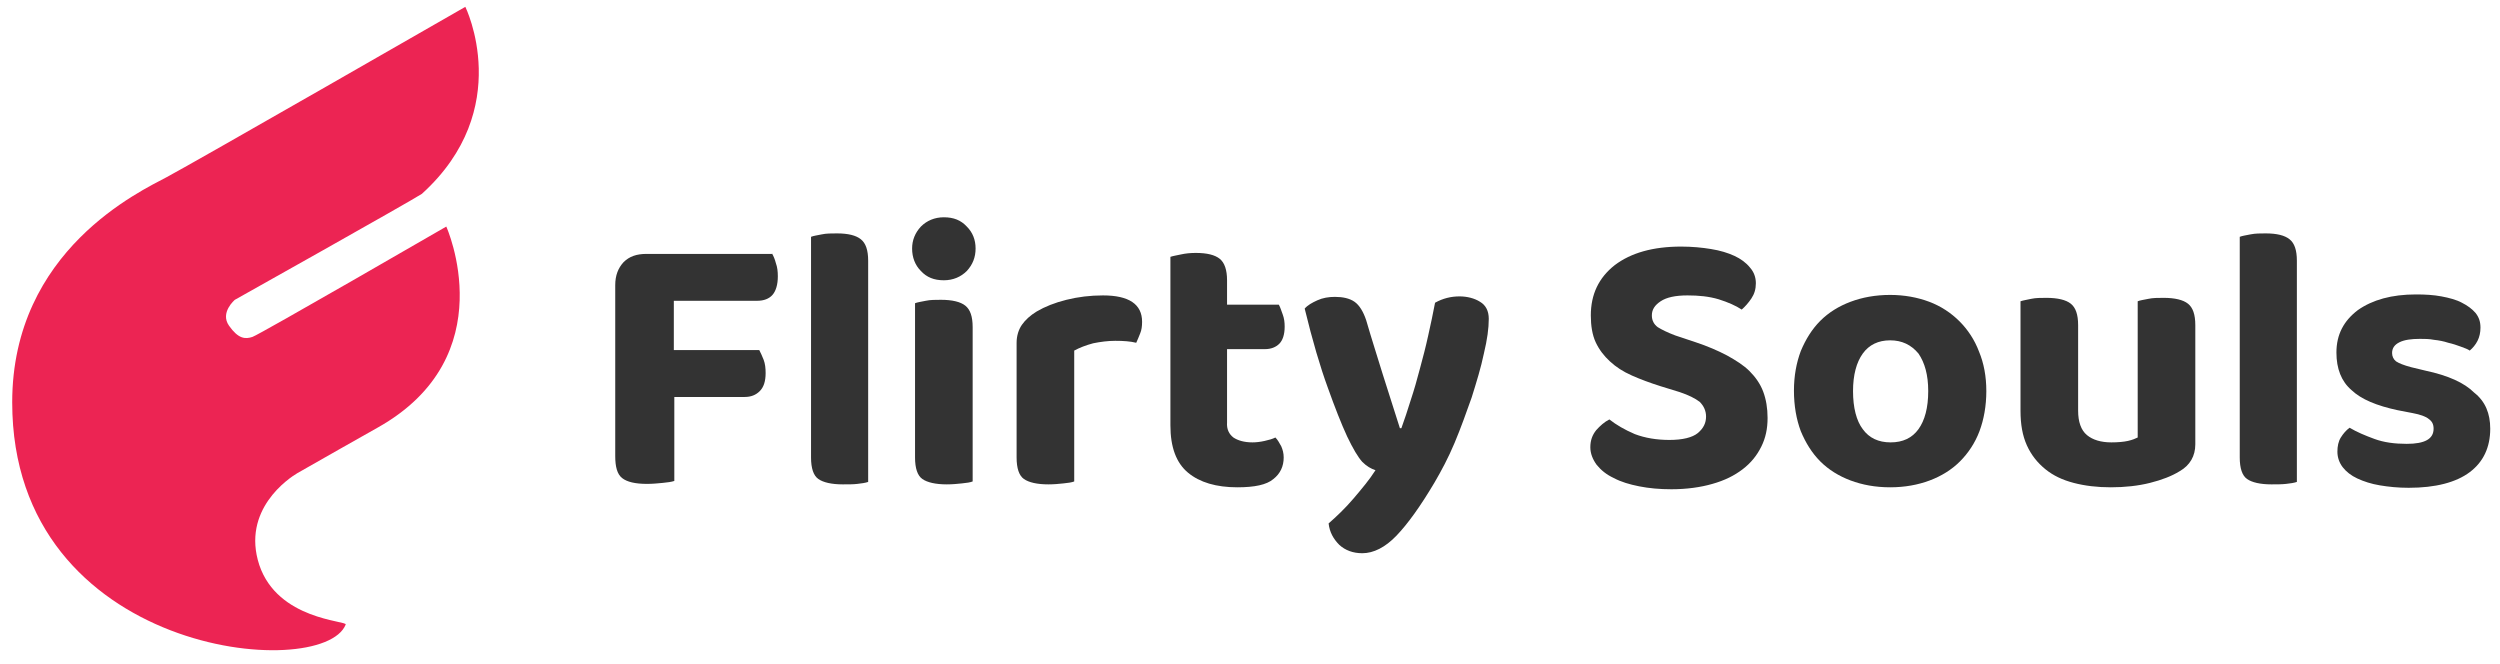 <?xml version="1.0" encoding="utf-8"?>
<svg version="1.1" id="Layer_1" xmlns="http://www.w3.org/2000/svg" xmlns:xlink="http://www.w3.org/1999/xlink" x="0px" y="0px"
	 viewBox="0 0 512 136" style="enable-background:new 0 0 512 136;" xml:space="preserve">
<style type="text/css">
	.st0{fill:#333333;}
	.st1{fill:#EC2453;}
</style>
	<g>
	<g>
		<path class="st0" d="M158.1,51.9c0.3,0.5,0.6,1.2,0.8,2c0.3,0.8,0.4,1.7,0.4,2.7c0,1.7-0.4,3-1.1,3.8s-1.8,1.2-3.1,1.2H138v10.1
			h17.5c0.3,0.6,0.6,1.2,0.9,2c0.3,0.8,0.4,1.7,0.4,2.7c0,1.7-0.4,2.9-1.2,3.7c-0.8,0.8-1.8,1.2-3.1,1.2h-14.4v17.2
			c-0.6,0.2-1.4,0.3-2.4,0.4c-1,0.1-2.1,0.2-3.2,0.2c-2.4,0-4.1-0.4-5.1-1.2c-1-0.8-1.4-2.3-1.4-4.5V58.4c0-2,0.6-3.5,1.7-4.7
			c1.2-1.2,2.7-1.7,4.7-1.7H158.1z"/>
		<path class="st0" d="M172.6,99.2c-2.3,0-4-0.4-5-1.1c-1-0.7-1.5-2.2-1.5-4.4V48.5c0.5-0.2,1.2-0.3,2.2-0.5c0.9-0.2,2-0.2,3.1-0.2
			c2.3,0,3.9,0.4,4.9,1.2c1,0.8,1.5,2.2,1.5,4.4v45.3c-0.6,0.2-1.3,0.3-2.2,0.4C174.8,99.2,173.8,99.2,172.6,99.2z"/>
		<path class="st0" d="M186.8,50.9c0-1.7,0.6-3.2,1.8-4.5c1.2-1.2,2.8-1.9,4.7-1.9c2,0,3.5,0.6,4.7,1.9c1.2,1.2,1.8,2.7,1.8,4.5
			c0,1.8-0.6,3.3-1.8,4.6c-1.2,1.2-2.8,1.9-4.7,1.9c-2,0-3.5-0.6-4.7-1.9C187.4,54.3,186.8,52.7,186.8,50.9z M199.2,98.6
			c-0.5,0.2-1.2,0.3-2.2,0.4c-0.9,0.1-2,0.2-3.1,0.2c-2.3,0-4-0.4-5-1.1c-1-0.7-1.5-2.2-1.5-4.4V62.1c0.5-0.2,1.2-0.3,2.2-0.5
			c0.9-0.2,2-0.2,3.1-0.2c2.3,0,4,0.4,5,1.2s1.5,2.2,1.5,4.4V98.6z"/>
		<path class="st0" d="M220,98.6c-0.5,0.2-1.2,0.3-2.2,0.4c-0.9,0.1-2,0.2-3.1,0.2c-2.3,0-4-0.4-5-1.1c-1-0.7-1.5-2.2-1.5-4.4V70.2
			c0-1.4,0.4-2.7,1.1-3.7c0.7-1,1.7-1.9,3-2.7c1.7-1,3.7-1.8,6.1-2.4c2.4-0.6,4.9-0.9,7.5-0.9c5.3,0,8,1.8,8,5.4
			c0,0.9-0.1,1.7-0.4,2.4c-0.3,0.7-0.5,1.3-0.8,1.9c-1.2-0.3-2.6-0.4-4.3-0.4c-1.5,0-3,0.2-4.5,0.5c-1.5,0.4-2.8,0.9-3.9,1.5V98.6z"
		/>
		<path class="st0" d="M252.6,89.6c0.9,0.6,2.2,1,3.9,1c0.8,0,1.6-0.1,2.5-0.3c0.9-0.2,1.6-0.4,2.2-0.7c0.5,0.5,0.8,1.1,1.2,1.8
			c0.3,0.7,0.5,1.4,0.5,2.3c0,1.8-0.7,3.3-2.1,4.4c-1.4,1.2-3.9,1.7-7.4,1.7c-4.3,0-7.7-1-10.1-3c-2.4-2-3.6-5.2-3.6-9.7V52.6
			c0.6-0.2,1.3-0.3,2.2-0.5c0.9-0.2,1.9-0.3,3-0.3c2.3,0,3.9,0.4,4.9,1.2c1,0.8,1.5,2.3,1.5,4.4v5h10.6c0.3,0.5,0.5,1.2,0.8,2
			c0.3,0.8,0.4,1.6,0.4,2.5c0,1.6-0.4,2.8-1.1,3.5c-0.7,0.7-1.7,1.1-2.9,1.1h-7.8v15C251.2,87.9,251.7,88.9,252.6,89.6z"/>
		<path class="st0" d="M275.9,89.4c-1.2-2.6-2.5-5.9-4-10.1c-1.5-4.1-3.1-9.5-4.7-16.1c0.6-0.7,1.5-1.2,2.6-1.7
			c1.1-0.5,2.3-0.7,3.6-0.7c1.6,0,3,0.3,4,1c1,0.7,1.8,2,2.4,3.8c1.1,3.8,2.3,7.5,3.4,11.1c1.2,3.7,2.3,7.3,3.5,11h0.3
			c0.6-1.7,1.3-3.7,1.9-5.7c0.7-2.1,1.3-4.2,1.9-6.5c0.6-2.2,1.2-4.5,1.7-6.8c0.5-2.3,1-4.5,1.4-6.7c1.6-0.9,3.3-1.3,5-1.3
			c1.6,0,3.1,0.4,4.2,1.1c1.2,0.7,1.8,1.9,1.8,3.5c0,1.9-0.3,4.2-1,7.1c-0.6,2.9-1.5,5.8-2.5,9c-1.1,3.1-2.2,6.2-3.5,9.3
			c-1.3,3.1-2.7,5.7-4.1,8.1c-2.9,4.9-5.5,8.5-7.8,10.9c-2.3,2.4-4.7,3.6-7,3.6c-1.9,0-3.5-0.6-4.7-1.7c-1.2-1.2-2-2.6-2.2-4.4
			c1.6-1.4,3.4-3.1,5.1-5.1s3.3-3.9,4.5-5.8c-0.9-0.3-1.8-0.8-2.7-1.7C278.1,93.6,277.1,91.9,275.9,89.4z"/>
		<path class="st0" d="M341.9,90.1c2.7,0,4.7-0.5,5.8-1.4c1.2-1,1.7-2.1,1.7-3.4c0-1.2-0.5-2.2-1.3-3c-0.9-0.7-2.3-1.4-4.1-2
			l-3.9-1.2c-2.2-0.7-4.1-1.4-5.9-2.2c-1.8-0.8-3.2-1.7-4.5-2.9c-1.2-1.1-2.2-2.4-2.9-3.9c-0.7-1.5-1-3.4-1-5.5
			c0-4.3,1.6-7.7,4.9-10.3c3.3-2.5,7.8-3.8,13.6-3.8c2.2,0,4.3,0.2,6.1,0.5c1.9,0.3,3.5,0.8,4.8,1.4c1.3,0.6,2.4,1.4,3.2,2.4
			c0.8,0.9,1.2,2,1.2,3.2c0,1.2-0.3,2.2-0.9,3.1c-0.6,0.9-1.3,1.7-2,2.3c-1.2-0.8-2.8-1.5-4.7-2.1c-2-0.6-4.1-0.8-6.4-0.8
			c-2.5,0-4.3,0.4-5.5,1.2c-1.2,0.8-1.8,1.7-1.8,2.9c0,1,0.4,1.8,1.2,2.4c0.8,0.5,2,1.1,3.6,1.7l4.2,1.4c2.4,0.8,4.5,1.7,6.4,2.7
			c1.8,1,3.4,2,4.6,3.2c1.2,1.2,2.2,2.6,2.8,4.2c0.6,1.6,0.9,3.4,0.9,5.4c0,2.2-0.4,4.1-1.3,5.9c-0.9,1.8-2.1,3.3-3.8,4.6
			s-3.7,2.3-6.2,3c-2.4,0.7-5.3,1.1-8.4,1.1c-2.4,0-4.6-0.2-6.6-0.6c-2-0.4-3.7-0.9-5.2-1.7c-1.5-0.7-2.6-1.6-3.5-2.7
			c-0.8-1.1-1.3-2.3-1.3-3.6c0-1.4,0.4-2.5,1.2-3.5c0.8-0.9,1.7-1.7,2.7-2.2c1.4,1.1,3.1,2.1,5.2,3
			C336.9,89.7,339.3,90.1,341.9,90.1z"/>
		<path class="st0" d="M406.8,80.1c0,3-0.5,5.8-1.4,8.2c-0.9,2.4-2.3,4.5-4,6.2c-1.7,1.7-3.8,3-6.2,3.9c-2.4,0.9-5.1,1.4-8.1,1.4
			c-3,0-5.7-0.5-8.1-1.4c-2.4-0.9-4.5-2.2-6.2-3.9c-1.7-1.7-3-3.8-4-6.2c-0.9-2.4-1.4-5.2-1.4-8.3c0-3,0.5-5.7,1.4-8.1
			c1-2.4,2.3-4.5,4-6.2c1.7-1.7,3.8-3,6.2-3.9c2.4-0.9,5.1-1.4,8.1-1.4c2.9,0,5.6,0.5,8,1.4c2.4,0.9,4.5,2.3,6.2,4
			c1.7,1.7,3.1,3.8,4,6.2C406.3,74.4,406.8,77.1,406.8,80.1z M387.1,69.7c-2.4,0-4.3,0.9-5.6,2.7c-1.3,1.8-2,4.4-2,7.7
			c0,3.4,0.7,6.1,2,7.8c1.3,1.8,3.2,2.7,5.7,2.7c2.5,0,4.4-0.9,5.7-2.7c1.3-1.8,2-4.4,2-7.8c0-3.3-0.7-5.8-2-7.7
			C391.4,70.6,389.5,69.7,387.1,69.7z"/>
		<path class="st0" d="M446.4,96.5c-1.6,1-3.7,1.8-6.1,2.4s-5.1,0.9-8,0.9c-2.8,0-5.3-0.3-7.6-0.9c-2.3-0.6-4.2-1.5-5.8-2.8
			c-1.6-1.3-2.9-2.9-3.8-4.9c-0.9-2-1.3-4.3-1.3-7.1V61.7c0.6-0.2,1.3-0.3,2.2-0.5c0.9-0.2,2-0.2,3.1-0.2c2.3,0,4,0.4,5,1.2
			c1,0.8,1.5,2.2,1.5,4.4v17.5c0,2.3,0.6,4,1.8,5c1.2,1,2.9,1.5,5,1.5c1.3,0,2.5-0.1,3.4-0.3c0.9-0.2,1.6-0.5,2-0.7V61.7
			c0.5-0.2,1.2-0.3,2.2-0.5c0.9-0.2,2-0.2,3.1-0.2c2.3,0,4,0.4,5,1.2c1,0.8,1.5,2.2,1.5,4.4V91C449.6,93.4,448.5,95.3,446.4,96.5z"
		/>
		<path class="st0" d="M465.2,99.2c-2.3,0-4-0.4-5-1.1c-1-0.7-1.5-2.2-1.5-4.4V48.5c0.5-0.2,1.2-0.3,2.2-0.5s2-0.2,3.1-0.2
			c2.3,0,3.9,0.4,4.9,1.2c1,0.8,1.5,2.2,1.5,4.4v45.3c-0.6,0.2-1.3,0.3-2.2,0.4C467.3,99.2,466.3,99.2,465.2,99.2z"/>
		<path class="st0" d="M510,87.8c0,3.8-1.4,6.8-4.2,8.9c-2.8,2.1-7,3.2-12.5,3.2c-2.2,0-4.1-0.2-5.9-0.5c-1.8-0.3-3.3-0.8-4.6-1.4
			c-1.3-0.6-2.3-1.4-3-2.3c-0.7-0.9-1.1-2-1.1-3.2c0-1.1,0.2-2.1,0.7-2.9c0.5-0.8,1.1-1.5,1.8-2c1.5,0.9,3.2,1.6,5.1,2.3
			c1.9,0.7,4.1,1,6.6,1c3.7,0,5.5-1,5.5-3.1c0-0.9-0.3-1.5-1-2c-0.6-0.5-1.7-0.9-3.3-1.2L491,84c-4.2-0.9-7.4-2.2-9.4-4.1
			c-2.1-1.8-3.1-4.4-3.1-7.7c0-3.7,1.5-6.5,4.4-8.7c3-2.1,6.9-3.2,11.9-3.2c1.9,0,3.6,0.1,5.2,0.4c1.6,0.3,3.1,0.7,4.2,1.3
			c1.2,0.6,2.1,1.3,2.8,2.1c0.7,0.9,1,1.8,1,3c0,1-0.2,1.9-0.6,2.7c-0.4,0.8-1,1.5-1.6,2c-0.4-0.3-1-0.5-1.8-0.8
			c-0.8-0.3-1.7-0.6-2.6-0.8c-0.9-0.3-1.9-0.5-2.9-0.6c-1-0.2-2-0.2-2.9-0.2c-1.8,0-3.2,0.2-4.2,0.7s-1.5,1.2-1.5,2.2
			c0,0.7,0.3,1.3,0.8,1.7c0.6,0.4,1.6,0.8,3.1,1.2l2.9,0.7c4.7,1,8,2.5,10,4.5C509,82.2,510,84.7,510,87.8z"/>
	</g>
		<g>
		<path class="st1" d="M95.3,1.4c0,0,10.3,20.9-8.9,38.3c-2.8,1.8-38.3,21.7-38.3,21.7S45,64,46.9,66.7c1.9,2.7,3.3,2.8,4.8,2.3
			s39.7-22.6,39.7-22.6s12,26.6-14.1,41.2c0,0-14.7,8.3-16.4,9.3s-11.5,7.5-7.8,18.8c3.8,11.3,18,11.4,17.7,12.2
			c-4.7,11.9-68.3,6.4-68.3-45.5c0-31.2,26.4-43.3,31.6-46.1C39.4,33.5,95.3,1.4,95.3,1.4z"/>
	</g>
</g>
</svg>
